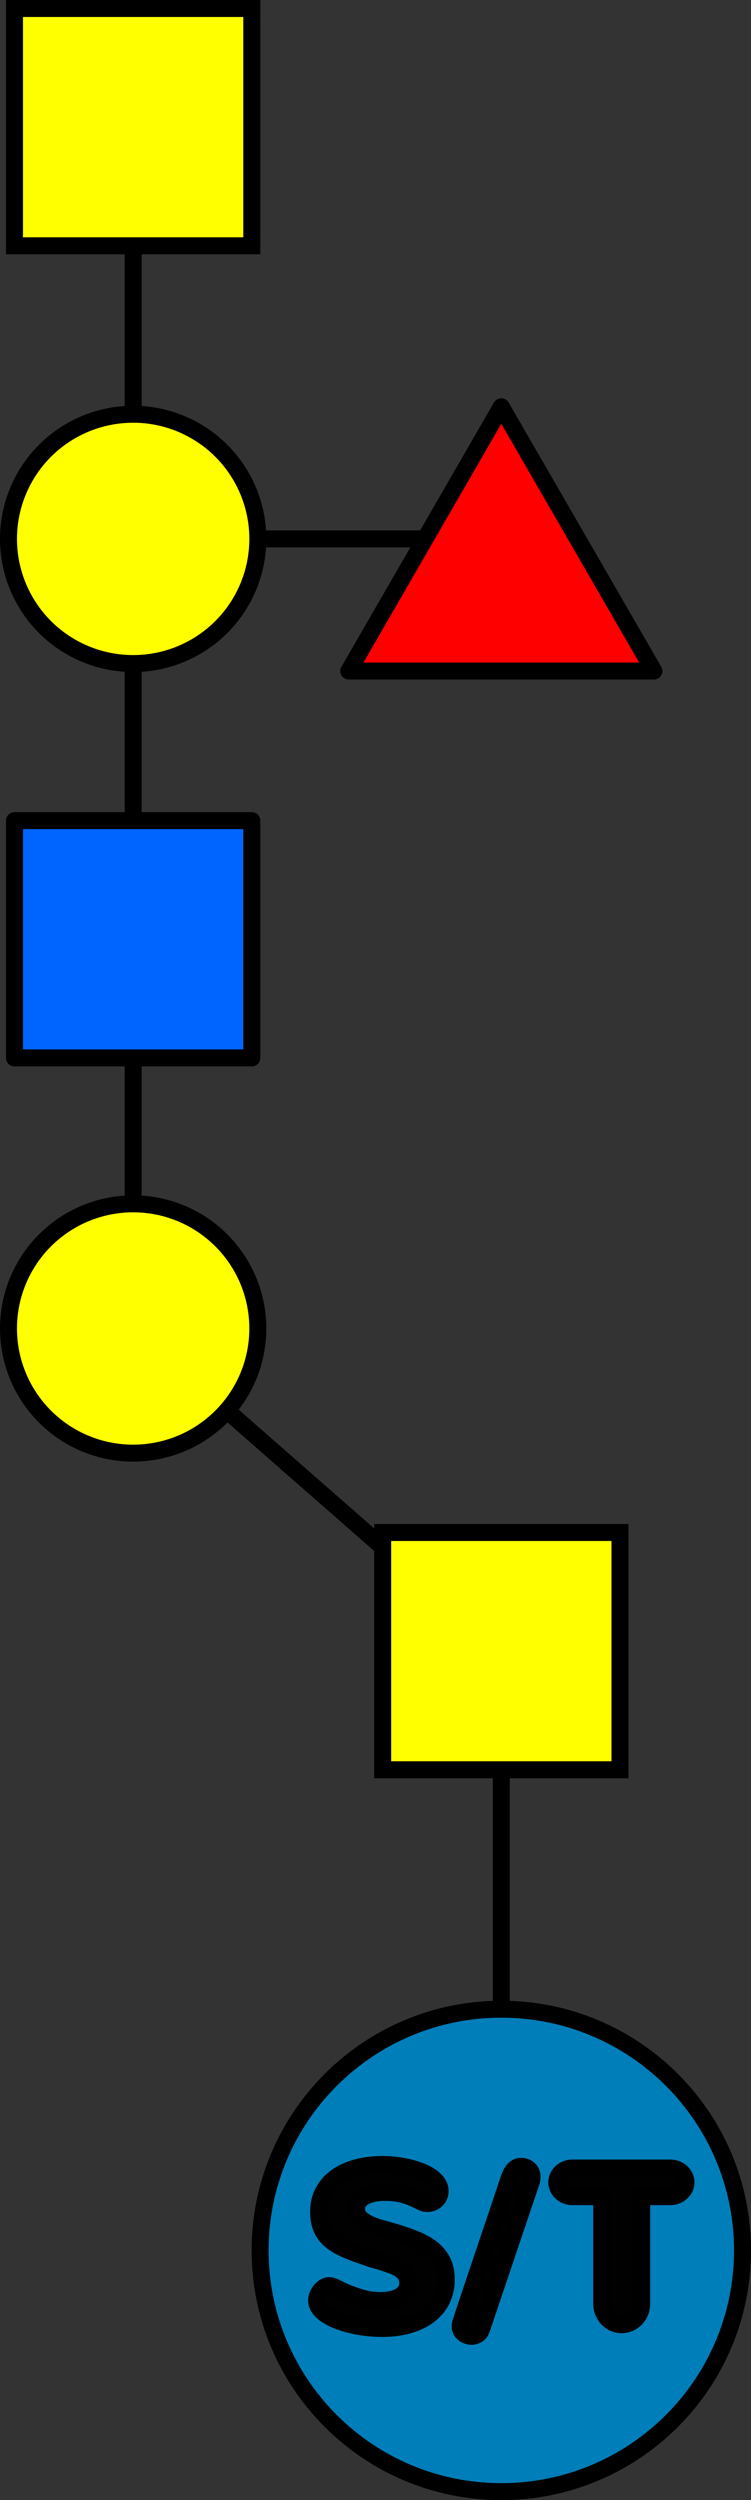 <?xml version="1.0" encoding="utf-8"?>
<!-- Generator: Adobe Illustrator 16.0.0, SVG Export Plug-In . SVG Version: 6.00 Build 0)  -->
<!DOCTYPE svg PUBLIC "-//W3C//DTD SVG 1.1//EN" "http://www.w3.org/Graphics/SVG/1.1/DTD/svg11.dtd">
<svg version="1.1" id="Layer_1" xmlns="http://www.w3.org/2000/svg" xmlns:xlink="http://www.w3.org/1999/xlink" x="0px" y="0px"
	 width="44.229px" height="147.237px" viewBox="0 0 44.229 147.237" enable-background="new 0 0 44.229 147.237"
	 xml:space="preserve">
<rect x="0" y="0" width="44.229" height="147.237" fill="#333333" stroke="none"/>
<g>
	<g>
		<polyline fill="none" stroke="#000000" stroke-miterlimit="10" points="29.523,132.972 29.523,97.237 7.842,78.237 7.842,7.487 		
			"/>
		<line fill="none" stroke="#000000" stroke-miterlimit="10" x1="7.842" y1="31.737" x2="29.523" y2="31.737"/>
	</g>
	<g>
		
			<rect x="0.854" y="48.327" fill="#0064FF" stroke="#000000" stroke-linecap="round" stroke-linejoin="round" stroke-miterlimit="10" width="13.975" height="13.975"/>
		<rect x="22.537" y="90.251" fill="#FFFF00" stroke="#000000" stroke-miterlimit="10" width="13.975" height="13.975"/>
		<rect x="0.854" y="0.5" fill="#FFFF00" stroke="#000000" stroke-miterlimit="10" width="13.975" height="13.975"/>
		<circle fill="#FFFF00" stroke="#000000" stroke-miterlimit="10" cx="7.842" cy="78.237" r="7.342"/>
		<circle fill="#FFFF00" stroke="#000000" stroke-miterlimit="10" cx="7.842" cy="31.737" r="7.342"/>
		<polygon fill="#FF0000" stroke="#000000" stroke-linecap="round" stroke-linejoin="round" stroke-miterlimit="10" points="
			20.539,39.52 29.523,23.955 38.51,39.52 		"/>
		<g>
			<g>
				<g>
					<g>
						<g>
							<g>
								<path fill="#007EB9" stroke="#000000" stroke-linecap="round" stroke-linejoin="round" stroke-miterlimit="10" d="
									M43.729,132.53c0,7.846-6.359,14.207-14.205,14.207s-14.205-6.361-14.205-14.207c0-7.844,6.359-14.205,14.205-14.205
									S43.729,124.687,43.729,132.53z"/>
							</g>
						</g>
					</g>
				</g>
			</g>
			<g>
				<path fill="#010101" stroke="#000000" d="M21,130.093c0,0.203,0.068,0.375,0.203,0.516c0.137,0.139,0.312,0.26,0.531,0.361
					c0.217,0.102,0.465,0.189,0.738,0.266c0.275,0.076,0.553,0.154,0.832,0.236c0.449,0.135,0.855,0.279,1.223,0.432
					c0.365,0.152,0.68,0.334,0.939,0.545s0.461,0.463,0.604,0.752c0.141,0.291,0.211,0.639,0.211,1.045
					c0,0.443-0.086,0.844-0.262,1.199s-0.43,0.658-0.76,0.908s-0.729,0.441-1.195,0.574c-0.469,0.133-0.994,0.199-1.578,0.199
					c-0.301,0-0.604-0.018-0.908-0.053c-0.305-0.037-0.598-0.088-0.883-0.156c-0.283-0.068-0.549-0.15-0.799-0.248
					c-0.25-0.096-0.467-0.207-0.654-0.33c-0.186-0.121-0.332-0.256-0.438-0.402s-0.158-0.301-0.158-0.467
					c0-0.105,0.021-0.209,0.066-0.311s0.102-0.193,0.172-0.275c0.068-0.084,0.146-0.15,0.234-0.201
					c0.086-0.051,0.172-0.076,0.256-0.076c0.076,0,0.15,0.014,0.223,0.039s0.145,0.055,0.219,0.092
					c0.074,0.035,0.15,0.074,0.229,0.117s0.162,0.08,0.252,0.113c0.291,0.133,0.619,0.25,0.982,0.355
					c0.365,0.107,0.746,0.16,1.143,0.16c0.217,0,0.422-0.021,0.613-0.061c0.193-0.041,0.361-0.102,0.508-0.184
					c0.146-0.084,0.262-0.189,0.346-0.322c0.086-0.131,0.127-0.289,0.127-0.475c0-0.141-0.025-0.266-0.076-0.375
					s-0.121-0.207-0.209-0.289c-0.09-0.082-0.193-0.154-0.311-0.215c-0.119-0.062-0.244-0.117-0.375-0.162L22.76,133.3
					c-0.055-0.018-0.109-0.035-0.16-0.055s-0.105-0.037-0.164-0.055l-0.33-0.094c-0.072-0.018-0.133-0.033-0.184-0.049
					c-0.051-0.014-0.098-0.029-0.137-0.043c-0.041-0.016-0.08-0.031-0.117-0.045c-0.039-0.016-0.084-0.031-0.135-0.049l-0.596-0.209
					c-0.385-0.139-0.715-0.285-0.99-0.438s-0.5-0.324-0.674-0.514c-0.172-0.191-0.301-0.408-0.383-0.65
					c-0.082-0.244-0.125-0.527-0.125-0.848c0-0.424,0.088-0.807,0.264-1.15c0.176-0.342,0.428-0.635,0.756-0.875
					c0.328-0.242,0.727-0.428,1.193-0.559c0.469-0.131,0.994-0.197,1.578-0.197c0.211,0,0.441,0.014,0.691,0.041
					s0.5,0.068,0.748,0.125c0.25,0.055,0.49,0.125,0.721,0.213c0.23,0.086,0.436,0.188,0.613,0.305
					c0.178,0.115,0.32,0.248,0.428,0.396c0.109,0.146,0.162,0.312,0.162,0.494c0,0.105-0.02,0.203-0.061,0.293
					c-0.039,0.088-0.094,0.164-0.162,0.229c-0.066,0.062-0.146,0.113-0.236,0.148c-0.092,0.035-0.186,0.055-0.283,0.055
					c-0.127,0-0.244-0.027-0.35-0.084c-0.199-0.102-0.383-0.188-0.555-0.26s-0.342-0.131-0.512-0.178
					c-0.168-0.047-0.344-0.08-0.523-0.102s-0.377-0.031-0.594-0.031c-0.203,0-0.402,0.018-0.6,0.055
					c-0.197,0.035-0.373,0.092-0.527,0.17s-0.279,0.18-0.373,0.303C21.049,129.765,21,129.915,21,130.093z"/>
				<path fill="#010101" stroke="#000000" d="M28.365,137.159c-0.055,0.16-0.139,0.271-0.25,0.336
					c-0.113,0.062-0.229,0.096-0.348,0.096c-0.076,0-0.152-0.014-0.23-0.039s-0.15-0.062-0.217-0.113
					c-0.064-0.051-0.117-0.113-0.158-0.186c-0.039-0.07-0.061-0.156-0.061-0.254c0-0.084,0.018-0.18,0.055-0.287
					c0.035-0.109,0.07-0.215,0.104-0.322c0.449-1.346,0.898-2.682,1.346-4.008c0.449-1.326,0.898-2.662,1.346-4.008
					c0.035-0.107,0.074-0.207,0.119-0.303c0.043-0.094,0.096-0.18,0.154-0.254c0.061-0.074,0.127-0.131,0.201-0.174
					s0.158-0.064,0.256-0.064c0.086,0,0.166,0.014,0.244,0.039s0.148,0.064,0.211,0.117c0.061,0.053,0.109,0.119,0.145,0.197
					c0.037,0.078,0.055,0.17,0.055,0.275c0,0.084-0.016,0.18-0.047,0.283c-0.033,0.104-0.064,0.201-0.1,0.295
					c-0.473,1.404-0.943,2.801-1.412,4.186C29.311,134.358,28.84,135.753,28.365,137.159z"/>
				<path fill="#010101" stroke="#000000" d="M33.697,129.364c-0.123,0-0.238-0.023-0.35-0.066
					c-0.109-0.045-0.205-0.105-0.289-0.182c-0.082-0.076-0.146-0.166-0.195-0.268s-0.074-0.209-0.074-0.322
					c0-0.115,0.025-0.225,0.074-0.328s0.113-0.193,0.195-0.27c0.084-0.076,0.18-0.137,0.289-0.18
					c0.111-0.045,0.227-0.068,0.35-0.068h5.795c0.123,0,0.24,0.023,0.35,0.068c0.109,0.043,0.207,0.104,0.289,0.18
					s0.148,0.166,0.197,0.27s0.072,0.213,0.072,0.328c0,0.113-0.023,0.221-0.072,0.322s-0.115,0.191-0.197,0.268
					s-0.18,0.137-0.289,0.182c-0.109,0.043-0.227,0.066-0.35,0.066h-1.701v6.303c0,0.174-0.029,0.336-0.092,0.486
					c-0.061,0.148-0.146,0.281-0.254,0.393s-0.232,0.199-0.375,0.264c-0.141,0.062-0.295,0.096-0.459,0.096
					c-0.166,0-0.318-0.033-0.461-0.096c-0.141-0.064-0.266-0.152-0.371-0.264s-0.189-0.244-0.25-0.393
					c-0.062-0.15-0.092-0.312-0.092-0.486v-6.303H33.697z"/>
			</g>
		</g>
	</g>
</g>
</svg>
